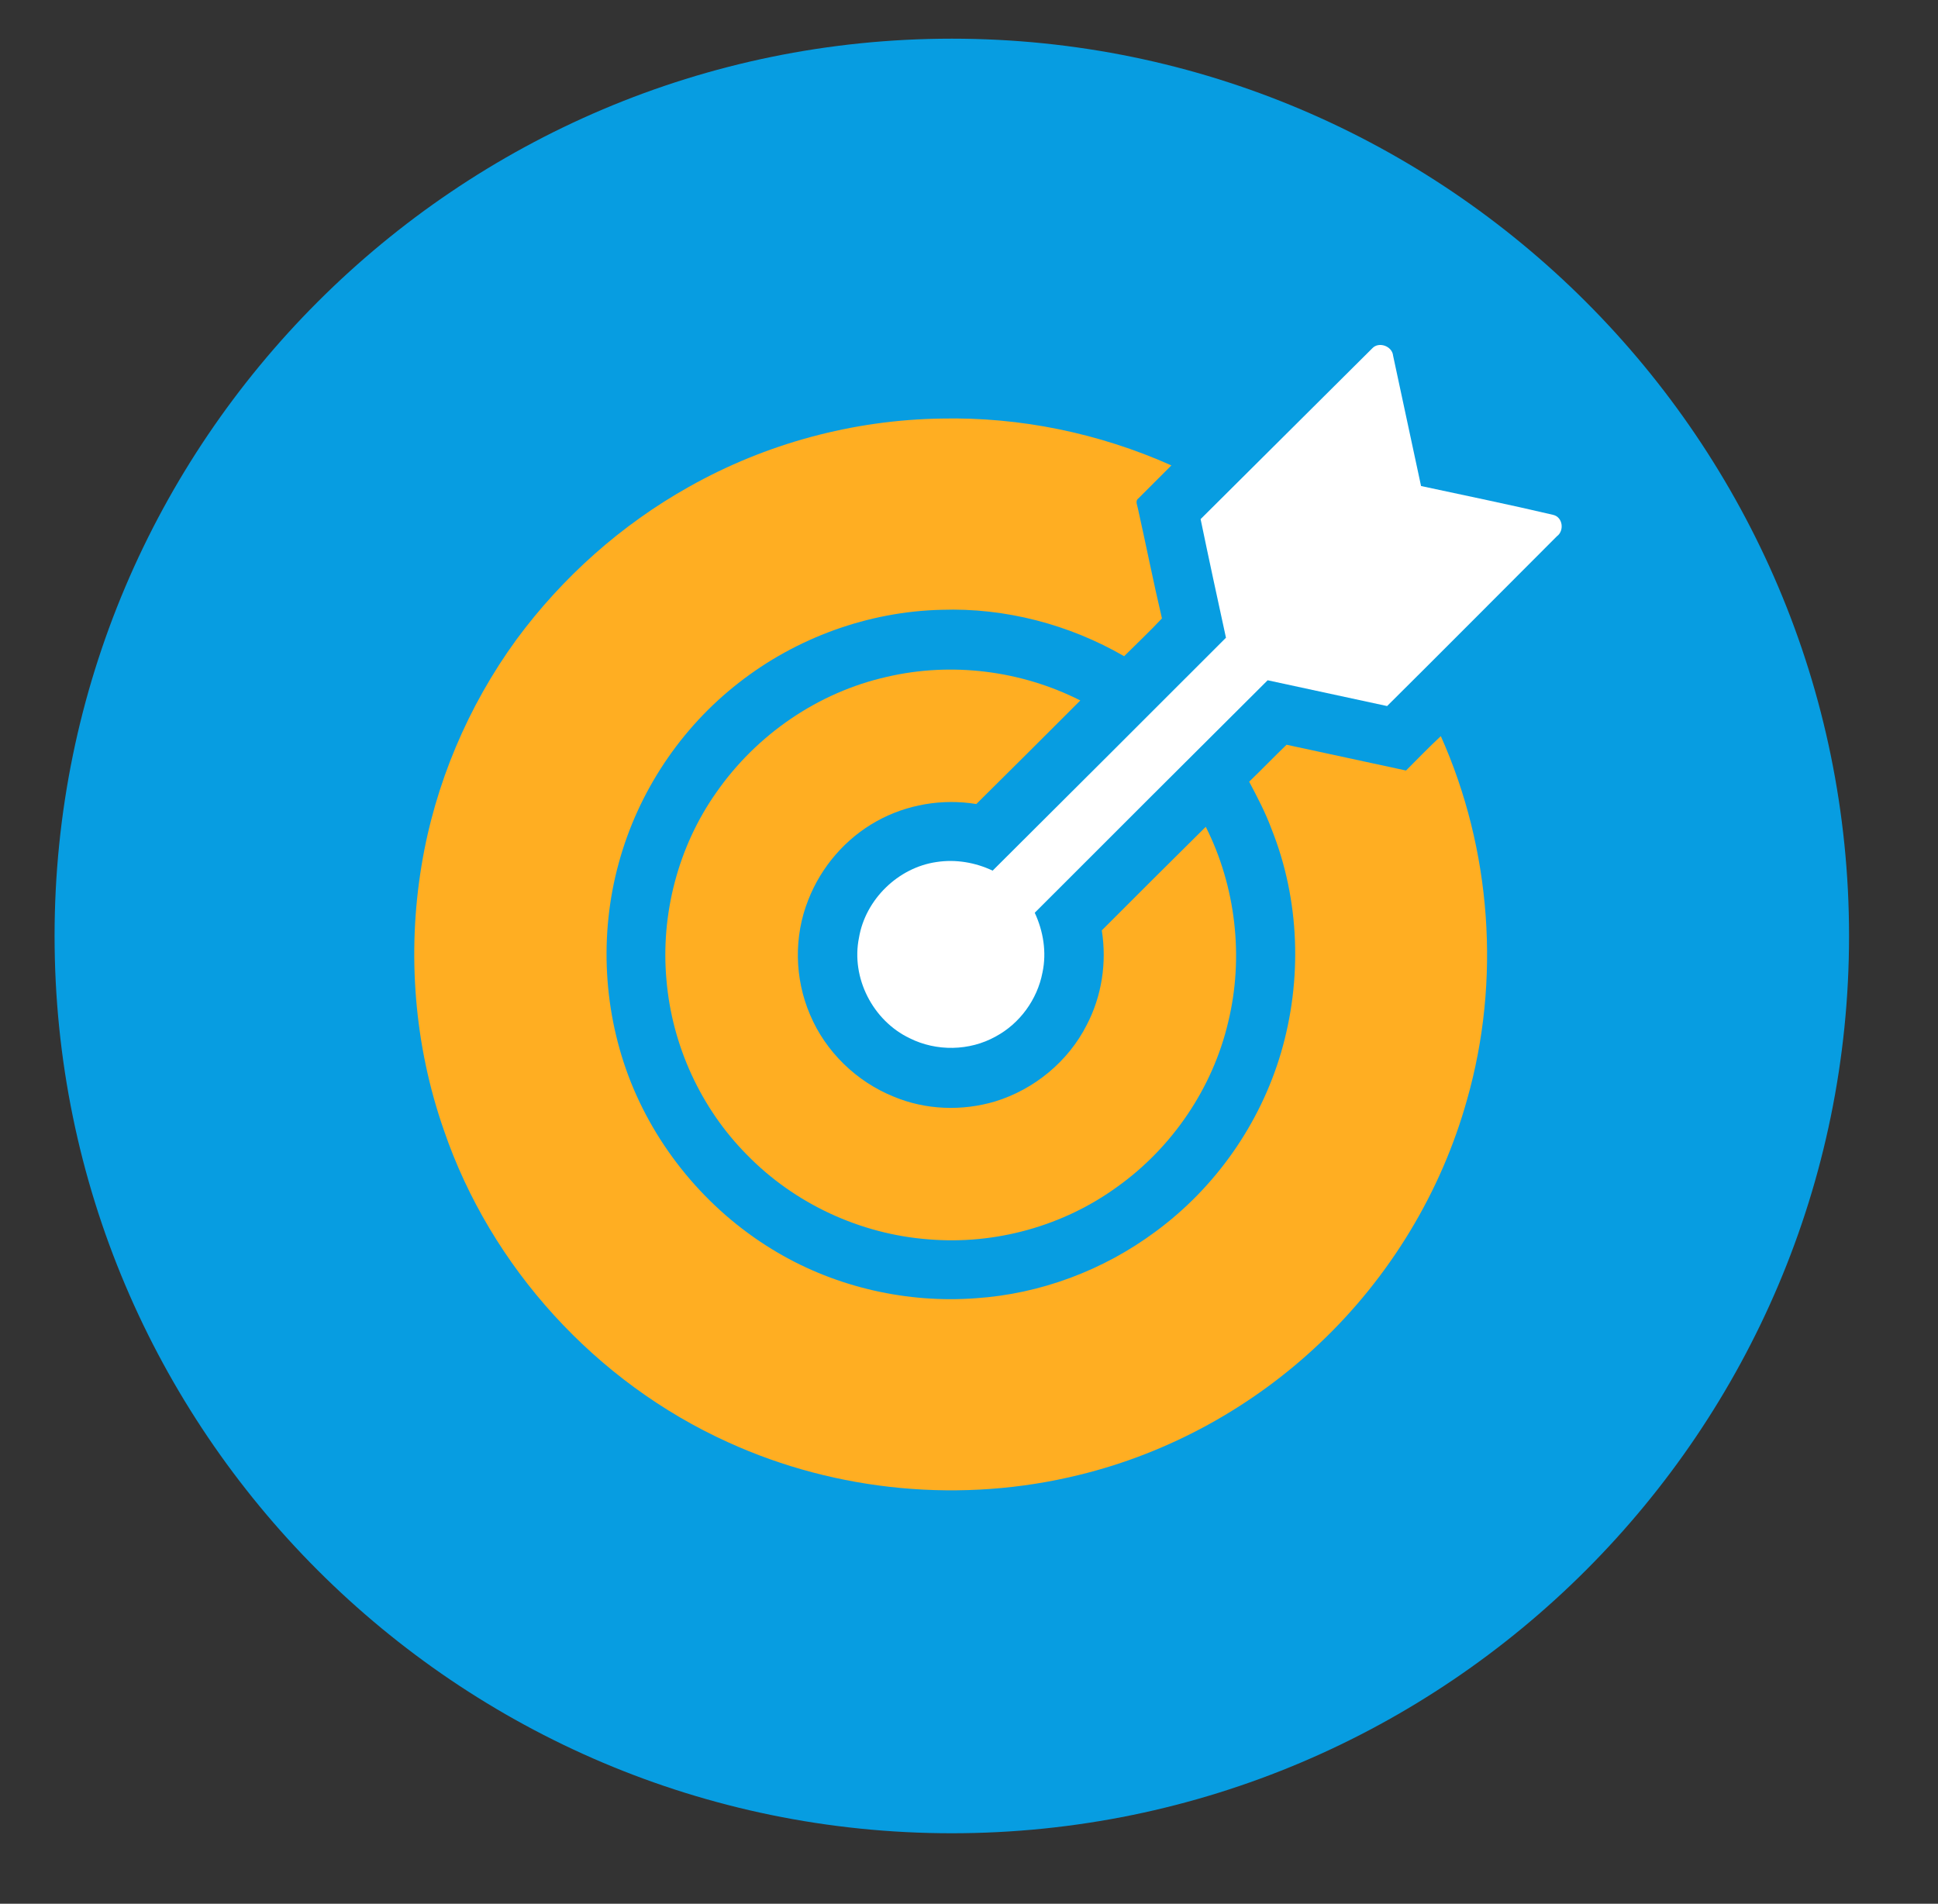 <?xml version="1.0" encoding="utf-8"?>
<!-- Generator: Adobe Illustrator 27.0.0, SVG Export Plug-In . SVG Version: 6.00 Build 0)  -->
<svg version="1.1" id="Layer_1" xmlns="http://www.w3.org/2000/svg" xmlns:xlink="http://www.w3.org/1999/xlink" x="0px" y="0px"
	 viewBox="0 0 451 443" style="enable-background:new 0 0 451 443;" xml:space="preserve">
<rect x="0" y="0" width="451" height="443" fill="#333333" stroke="none"/>
<style type="text/css">
	.st0{fill:#079DE1;}
	.st1{fill:#FFFFFF;}
	.st2{fill:#FFAE22;}
</style>
<g>
	<path class="st0" d="M221.5,426.6c-115.2,0-208.8-93.7-208.8-208.8S106.4,9,221.5,9s208.8,93.7,208.8,208.8
		S336.7,426.6,221.5,426.6L221.5,426.6z M221.5,426.6"/>
	<g>
		<path class="st1" d="M319.3,81.1c1.5-1.7,4.7-0.6,4.9,1.7c2.2,10.1,4.3,20.2,6.5,30.3c10.2,2.2,20.5,4.3,30.7,6.7
			c2.3,0.5,2.7,3.7,0.9,5c-13.2,13.2-26.3,26.4-39.5,39.5c-9.3-2-18.5-4-27.8-6c-18.1,18-36.2,36.1-54.2,54.1
			c2,4.3,2.8,9.2,1.8,13.9c-1.2,6.3-5.3,11.9-10.9,14.9c-6.1,3.4-13.8,3.5-20,0.4c-8.6-4.1-13.7-14.1-11.8-23.4
			c1.5-8.9,9.1-16.3,18-17.6c4.5-0.7,9.1,0.1,13.1,2c18.1-18,36.2-36.1,54.3-54.2c-2-9.2-4-18.4-5.9-27.6
			C292.7,107.6,306,94.3,319.3,81.1z"/>
		<g>
			<path class="st2" d="M160.3,113.3c17.9-10.1,38.3-15.6,58.8-15.9c18.3-0.4,36.7,3.4,53.5,10.9c-2.6,2.6-5.1,5.1-7.7,7.7
				c-0.8,0.6-0.2,1.6-0.1,2.3c1.9,8.5,3.6,17.1,5.6,25.6c-2.8,3-5.9,5.9-8.8,8.8c-12.8-7.4-27.7-11.3-42.5-10.8
				c-17,0.4-33.8,6.5-47.2,17c-13.5,10.5-23.4,25.4-27.9,41.9c-4.6,16.7-3.6,34.9,2.8,51c6.6,16.5,18.8,30.7,34.2,39.7
				c13.8,8.1,30.2,11.8,46.1,10.6c15-1,29.7-6.5,41.8-15.5c13.9-10.2,24.3-25,29.2-41.6c5-17,4.4-35.6-2.2-52.1
				c-1.4-3.8-3.3-7.4-5.2-11c2.9-2.8,5.8-5.8,8.7-8.6c9.3,2,18.5,4,27.8,6c2.7-2.7,5.3-5.4,8.1-8c11.8,26.4,14,56.9,6.1,84.6
				c-6,21.5-18,41.3-34.3,56.7c-15.6,14.8-35,25.5-55.9,30.6c-27.1,6.7-56.4,4-81.8-7.6c-30.7-13.9-55.2-40.7-66.1-72.6
				c-6.9-19.7-8.6-41.1-5.2-61.6c3.1-18.9,10.8-37.1,22.1-52.6C130.9,134.3,144.6,122.1,160.3,113.3z"/>
		</g>
		<g>
			<path class="st2" d="M206.4,157.5c15-3.5,31.2-1.5,45,5.5c-8,8-16.1,16.1-24.2,24.1c-7.9-1.3-16.2,0.1-23.2,4
				c-7.2,4-12.9,10.6-15.9,18.3c-3.4,8.5-3.2,18.3,0.4,26.7c3.6,8.6,10.8,15.6,19.5,19.1c7.4,3.1,15.9,3.4,23.6,1.1
				c9.1-2.8,17-9.3,21.3-17.8c3.5-6.7,4.7-14.5,3.5-22c8-8,16.1-16.1,24.2-24.1c7,13.9,8.9,30.4,5.2,45.5
				c-3.6,15.3-13,29.1-25.7,38.2c-12.6,9.2-28.5,13.6-44,12.3c-15.9-1.2-31.2-8.3-42.3-19.7c-10.7-10.8-17.4-25.4-18.7-40.6
				c-1.4-15.3,2.7-31.1,11.6-43.7C176.1,170.9,190.4,161.1,206.4,157.5z"/>
		</g>
	</g>
</g>
</svg>

